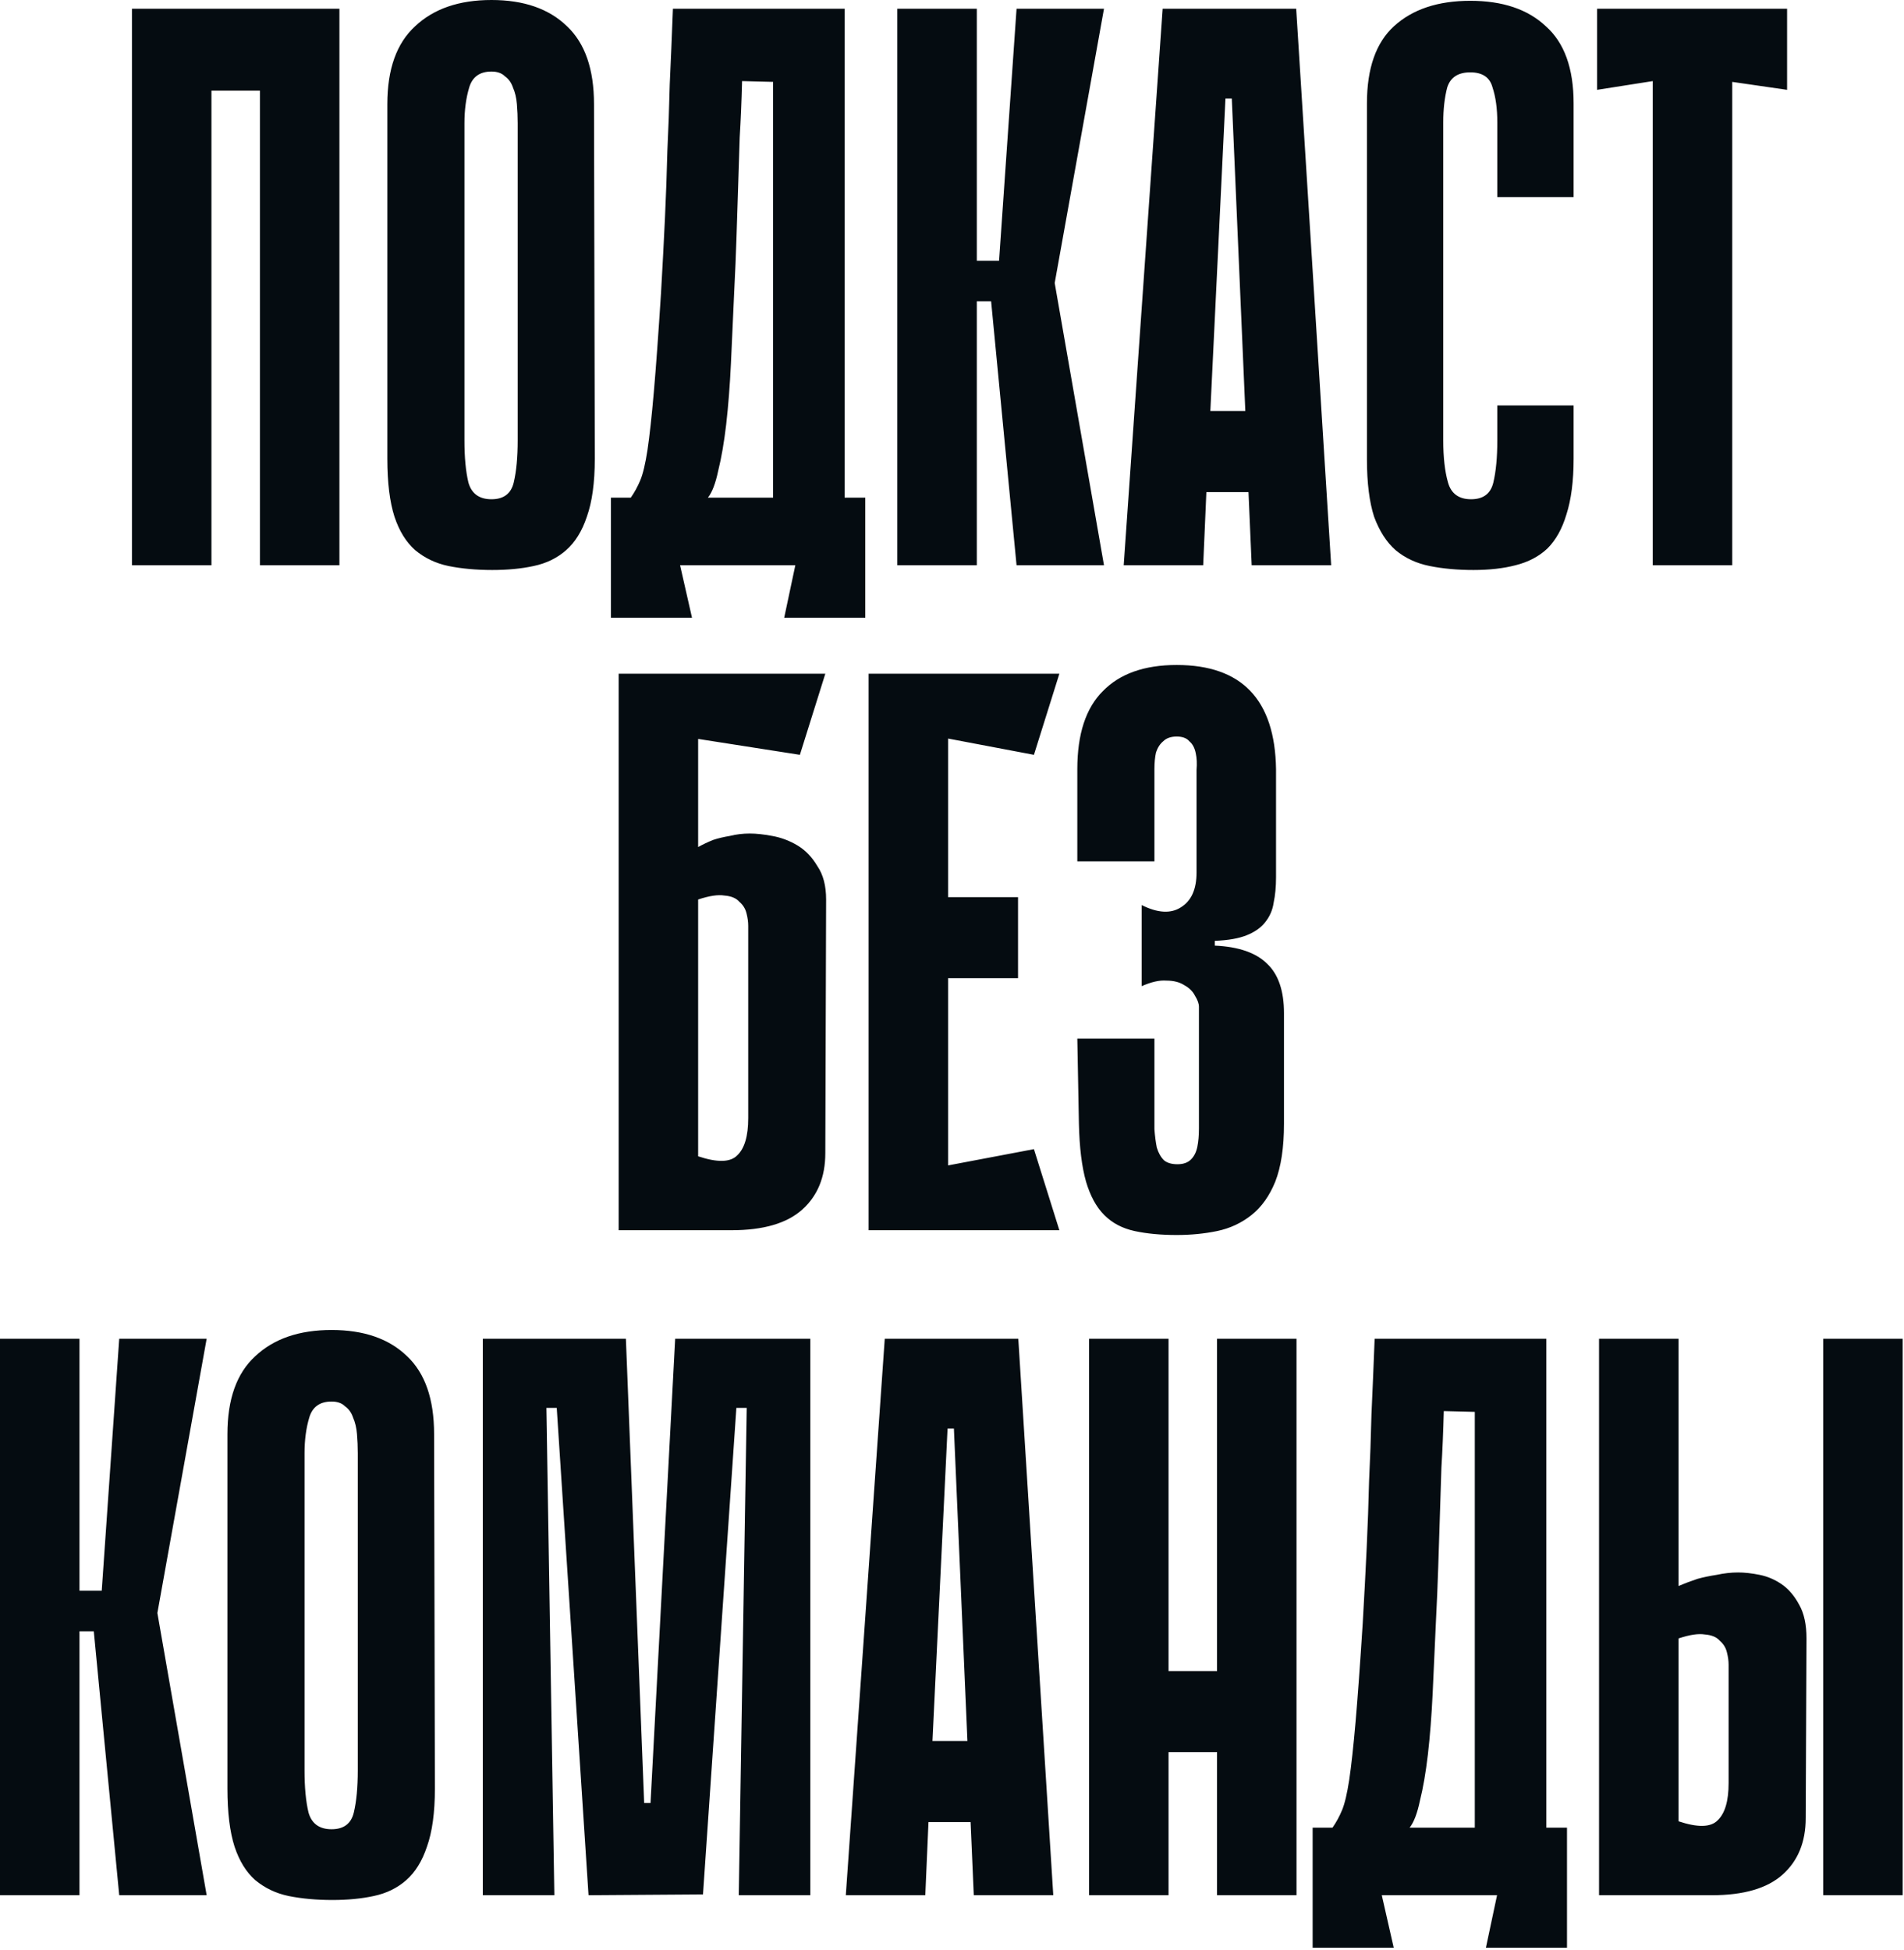 <?xml version="1.0" encoding="UTF-8"?> <svg xmlns="http://www.w3.org/2000/svg" width="252" height="258" viewBox="0 0 252 258" fill="none"><path d="M34.402 1.157H44.922V74.799H34.402V1.157ZM17.464 1.157H27.985V74.799H17.464V1.157ZM43.87 11.993H23.882V1.157H43.87V11.993ZM78.723 60.702C78.723 63.858 78.372 66.418 77.671 68.382C77.04 70.276 76.128 71.748 74.936 72.8C73.743 73.853 72.305 74.554 70.622 74.904C69.009 75.255 67.186 75.43 65.152 75.43C63.048 75.43 61.119 75.255 59.366 74.904C57.682 74.554 56.209 73.853 54.947 72.8C53.755 71.748 52.843 70.276 52.212 68.382C51.581 66.418 51.265 63.858 51.265 60.702V13.782C51.265 9.153 52.492 5.716 54.947 3.472C57.402 1.157 60.768 7.0881e-05 65.046 7.0881e-05C69.325 7.0881e-05 72.656 1.157 75.041 3.472C77.425 5.716 78.618 9.153 78.618 13.782L78.723 60.702ZM65.046 9.468C63.504 9.468 62.522 10.17 62.101 11.572C61.68 12.975 61.47 14.553 61.47 16.306V58.282C61.47 60.527 61.645 62.385 61.996 63.858C62.416 65.331 63.433 66.067 65.046 66.067C66.66 66.067 67.641 65.331 67.992 63.858C68.343 62.385 68.518 60.527 68.518 58.282V16.306C68.518 15.465 68.483 14.623 68.413 13.782C68.343 12.94 68.168 12.204 67.887 11.572C67.677 10.941 67.326 10.45 66.835 10.1C66.414 9.679 65.818 9.468 65.046 9.468ZM90.01 74.799L91.588 81.743H80.857V65.857H83.487C83.978 65.156 84.399 64.384 84.75 63.543C85.101 62.701 85.416 61.368 85.697 59.545C85.977 57.651 86.258 55.091 86.538 51.865C86.819 48.639 87.135 44.291 87.485 38.82C87.696 35.173 87.871 31.841 88.011 28.826C88.151 25.81 88.257 22.864 88.327 19.989C88.467 17.113 88.572 14.167 88.642 11.152C88.783 8.136 88.923 4.804 89.063 1.157H111.787V65.857H114.522V81.743H103.792L105.264 74.799H90.01ZM102.319 65.857V10.836L98.216 10.731C98.146 13.466 98.04 15.956 97.9 18.2C97.83 20.445 97.76 22.654 97.69 24.828C97.62 26.932 97.55 29.106 97.479 31.351C97.409 33.595 97.304 36.085 97.164 38.82C97.023 42.046 96.883 45.132 96.743 48.078C96.603 51.023 96.392 53.724 96.112 56.178C95.831 58.563 95.481 60.597 95.06 62.28C94.709 63.963 94.253 65.156 93.692 65.857H102.319ZM129.284 34.507H132.229L134.544 1.157H146.116L139.593 37.452L146.116 74.799H134.544L131.177 39.872H129.284V34.507ZM118.763 1.157H129.284V74.799H118.763V1.157ZM176.184 74.799H165.663L165.242 65.121H159.667L159.246 74.799H148.726L153.88 1.157H171.555L176.184 74.799ZM164.822 54.39L163.033 13.045H162.192L160.193 54.39H164.822ZM198.173 53.654H208.272V60.702C208.272 63.648 207.956 66.103 207.325 68.066C206.764 69.96 205.923 71.468 204.8 72.59C203.678 73.642 202.275 74.379 200.592 74.799C198.979 75.22 197.121 75.43 195.016 75.43C192.912 75.43 190.984 75.255 189.23 74.904C187.477 74.554 185.969 73.853 184.707 72.8C183.514 71.748 182.567 70.276 181.866 68.382C181.235 66.418 180.919 63.893 180.919 60.807V13.676C180.919 9.048 182.112 5.646 184.496 3.472C186.951 1.227 190.317 0.105 194.596 0.105C198.874 0.105 202.205 1.227 204.59 3.472C207.045 5.646 208.272 9.048 208.272 13.676V26.09H198.173V16.201C198.173 14.378 197.962 12.835 197.541 11.572C197.191 10.24 196.209 9.574 194.596 9.574C192.983 9.574 191.966 10.24 191.545 11.572C191.194 12.905 191.019 14.448 191.019 16.201V58.282C191.019 60.527 191.229 62.385 191.65 63.858C192.071 65.331 193.088 66.067 194.701 66.067C196.314 66.067 197.296 65.331 197.647 63.858C197.997 62.385 198.173 60.527 198.173 58.282V53.654ZM236.526 11.888L229.267 10.836V74.799H218.747V10.731L211.383 11.888V1.157H236.526V11.888ZM92.401 112.092C93.032 111.741 93.698 111.425 94.4 111.145C95.031 110.934 95.767 110.759 96.609 110.619C97.451 110.408 98.327 110.303 99.239 110.303C100.081 110.303 101.063 110.408 102.185 110.619C103.377 110.829 104.499 111.25 105.551 111.881C106.603 112.512 107.48 113.424 108.181 114.616C108.953 115.739 109.339 117.211 109.339 119.035L109.233 152.595C109.233 155.751 108.216 158.241 106.182 160.064C104.149 161.888 101.028 162.799 96.819 162.799H81.881V89.157H109.233L105.867 99.888L92.401 97.784V112.092ZM92.401 153.015C94.926 153.857 96.644 153.822 97.556 152.91C98.538 151.998 99.029 150.35 99.029 147.966V122.507C99.029 122.016 98.959 121.49 98.818 120.929C98.678 120.297 98.362 119.771 97.871 119.351C97.451 118.86 96.784 118.579 95.873 118.509C95.031 118.369 93.874 118.544 92.401 119.035V153.015ZM114.962 89.157H125.482V162.799H114.962V89.157ZM136.844 99.888L116.856 96.101L116.014 89.157H140.211L136.844 99.888ZM134.74 129.45H117.802V118.719H134.74V129.45ZM116.014 162.799L116.856 155.856L136.844 152.069L140.211 162.799H116.014ZM160.786 125.137C163.942 125.277 166.257 126.084 167.729 127.556C169.202 128.959 169.939 131.133 169.939 134.079V148.702C169.939 151.858 169.553 154.418 168.781 156.382C168.01 158.276 166.958 159.748 165.625 160.8C164.293 161.852 162.785 162.554 161.102 162.905C159.418 163.255 157.63 163.431 155.736 163.431C153.632 163.431 151.774 163.255 150.161 162.905C148.547 162.554 147.215 161.852 146.163 160.8C145.111 159.748 144.304 158.276 143.743 156.382C143.182 154.418 142.867 151.858 142.796 148.702L142.586 137.445H152.791V146.282C152.791 147.405 152.791 148.457 152.791 149.439C152.861 150.35 152.966 151.157 153.106 151.858C153.317 152.56 153.632 153.121 154.053 153.541C154.474 153.892 155.07 154.067 155.842 154.067C156.613 154.067 157.209 153.857 157.63 153.436C158.051 153.015 158.331 152.454 158.472 151.753C158.612 151.052 158.682 150.245 158.682 149.333C158.682 148.351 158.682 147.334 158.682 146.282V133.237C158.682 132.816 158.507 132.326 158.156 131.764C157.875 131.203 157.42 130.748 156.788 130.397C156.157 129.976 155.351 129.766 154.369 129.766C153.457 129.695 152.37 129.941 151.107 130.502V119.771C153.211 120.823 154.93 120.929 156.262 120.087C157.665 119.245 158.366 117.702 158.366 115.458V104.307C158.366 103.465 158.366 102.658 158.366 101.887C158.437 101.045 158.401 100.309 158.261 99.678C158.121 98.976 157.84 98.45 157.42 98.1C157.069 97.679 156.508 97.468 155.736 97.468C154.965 97.468 154.369 97.679 153.948 98.1C153.527 98.45 153.211 98.941 153.001 99.572C152.861 100.204 152.791 100.94 152.791 101.782C152.791 102.623 152.791 103.465 152.791 104.307V113.985H142.586V101.782C142.586 97.153 143.708 93.716 145.952 91.472C148.197 89.157 151.458 88 155.736 88C164.363 88 168.746 92.594 168.887 101.782V116.089C168.887 117.352 168.781 118.474 168.571 119.456C168.431 120.438 168.045 121.314 167.414 122.086C166.853 122.787 166.046 123.348 164.994 123.769C163.942 124.19 162.539 124.435 160.786 124.505V125.137ZM10.519 210.507H13.465L15.78 177.157H27.352L20.829 213.452L27.352 250.799H15.78L12.413 215.872H10.519V210.507ZM-0.001 177.157H10.519V250.799H-0.001V177.157ZM57.559 236.702C57.559 239.858 57.208 242.418 56.507 244.382C55.876 246.276 54.964 247.748 53.772 248.8C52.579 249.852 51.142 250.554 49.458 250.905C47.845 251.255 46.022 251.431 43.988 251.431C41.884 251.431 39.955 251.255 38.202 250.905C36.519 250.554 35.046 249.852 33.783 248.8C32.591 247.748 31.679 246.276 31.048 244.382C30.417 242.418 30.101 239.858 30.101 236.702V189.782C30.101 185.153 31.328 181.716 33.783 179.472C36.238 177.157 39.604 176 43.883 176C48.161 176 51.492 177.157 53.877 179.472C56.261 181.716 57.454 185.153 57.454 189.782L57.559 236.702ZM43.883 185.468C42.34 185.468 41.358 186.17 40.937 187.572C40.516 188.975 40.306 190.553 40.306 192.307V234.282C40.306 236.527 40.481 238.385 40.832 239.858C41.253 241.331 42.27 242.067 43.883 242.067C45.496 242.067 46.478 241.331 46.828 239.858C47.179 238.385 47.354 236.527 47.354 234.282V192.307C47.354 191.465 47.319 190.623 47.249 189.782C47.179 188.94 47.004 188.204 46.723 187.572C46.513 186.941 46.162 186.45 45.671 186.1C45.25 185.679 44.654 185.468 43.883 185.468ZM97.777 250.799L98.829 186.31H97.461L93.043 250.694L77.894 250.799L73.686 186.31H72.318L73.37 250.799H63.902V177.157H82.838L85.258 238.596H86.099L89.361 177.157H107.245V250.799H97.777ZM139.404 250.799H128.883L128.462 241.121H122.887L122.466 250.799H111.946L117.101 177.157H134.775L139.404 250.799ZM128.042 230.39L126.253 189.045H125.412L123.413 230.39H128.042ZM161.077 177.157H171.597V250.799H161.077V177.157ZM144.139 177.157H154.66V250.799H144.139V177.157ZM168.336 231.863H148.347V221.132H168.336V231.863ZM182.884 250.799L184.462 257.743H173.732V241.857H176.362C176.853 241.156 177.274 240.384 177.624 239.543C177.975 238.701 178.291 237.368 178.571 235.545C178.852 233.651 179.132 231.091 179.413 227.865C179.693 224.639 180.009 220.29 180.36 214.82C180.57 211.173 180.745 207.841 180.886 204.826C181.026 201.81 181.131 198.864 181.201 195.989C181.341 193.113 181.447 190.167 181.517 187.152C181.657 184.136 181.797 180.804 181.938 177.157H204.661V241.857H207.397V257.743H196.666L198.139 250.799H182.884ZM195.193 241.857V186.836L191.09 186.731C191.02 189.466 190.915 191.956 190.775 194.2C190.705 196.444 190.634 198.654 190.564 200.828C190.494 202.932 190.424 205.106 190.354 207.351C190.284 209.595 190.179 212.085 190.038 214.82C189.898 218.046 189.758 221.132 189.617 224.078C189.477 227.023 189.267 229.724 188.986 232.178C188.706 234.563 188.355 236.597 187.934 238.28C187.583 239.963 187.128 241.156 186.567 241.857H195.193ZM251.825 250.799H241.305V177.157H251.825V250.799ZM222.158 209.875C223 209.525 223.841 209.209 224.683 208.929C225.454 208.718 226.296 208.543 227.208 208.403C228.19 208.192 229.136 208.087 230.048 208.087C230.89 208.087 231.837 208.192 232.889 208.403C233.941 208.613 234.923 209.034 235.834 209.665C236.746 210.296 237.518 211.208 238.149 212.4C238.78 213.522 239.096 214.995 239.096 216.819L238.99 240.595C238.99 243.751 237.973 246.241 235.94 248.064C233.906 249.888 230.785 250.799 226.577 250.799H211.638V177.157H222.158V209.875ZM222.158 241.015C224.683 241.857 226.401 241.822 227.313 240.91C228.295 239.998 228.786 238.35 228.786 235.966V220.29C228.786 219.8 228.716 219.274 228.575 218.712C228.435 218.081 228.119 217.555 227.629 217.134C227.208 216.643 226.541 216.363 225.63 216.293C224.788 216.153 223.631 216.328 222.158 216.819V241.015Z" fill="#050C11"></path></svg> 